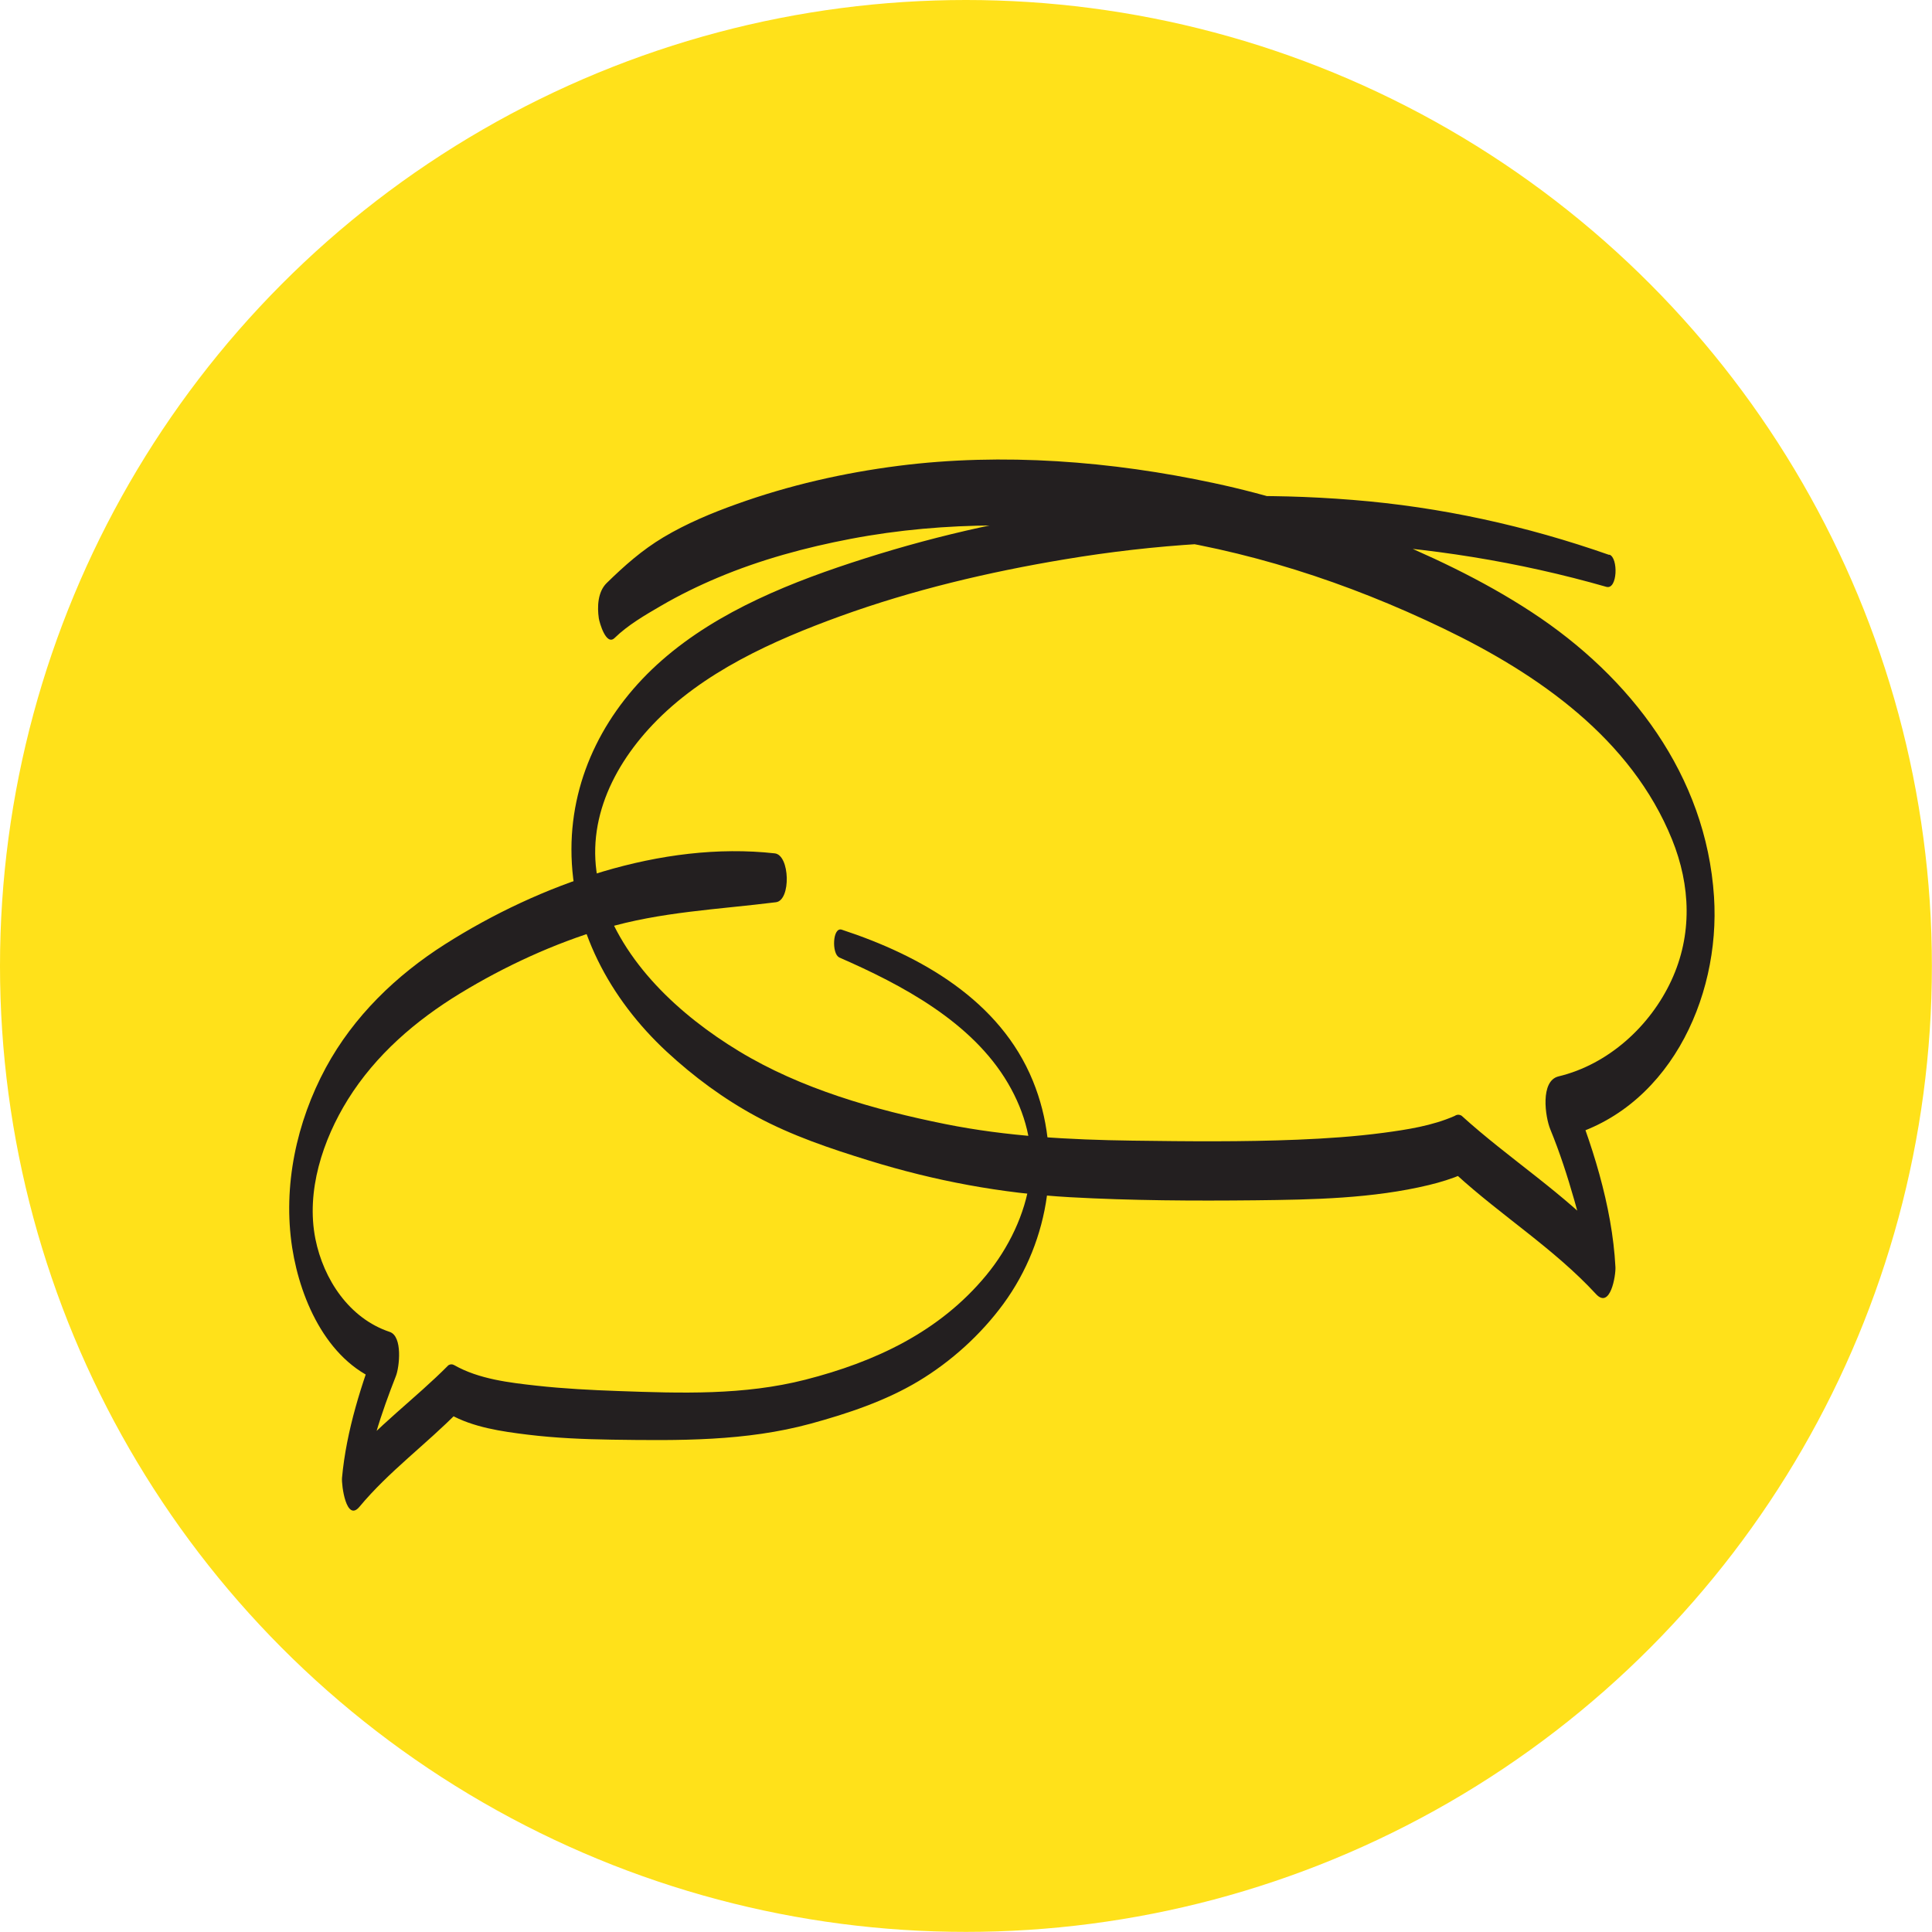 <svg xmlns="http://www.w3.org/2000/svg" id="Layer_2" data-name="Layer 2" viewBox="0 0 180.71 180.71"><defs><style> .cls-1 { fill: #ffe11a; } .cls-1, .cls-2 { stroke-width: 0px; } .cls-2 { fill: #231f20; } </style></defs><g id="Layer_3" data-name="Layer 3"><g><circle class="cls-1" cx="90.35" cy="90.35" r="90.35"></circle><path class="cls-2" d="M150.51,51.9c-7.79-2.73-15.75-4.48-23.98-5.14s-15.74-.4-23.54.62-14.93,2.57-22.12,4.86c-6.66,2.12-13.64,4.85-18.96,9.52-5.16,4.52-8.45,10.72-8.46,17.66-.01,7.37,3.6,14.02,8.9,18.94,2.55,2.36,5.35,4.43,8.41,6.08,3.32,1.79,6.92,3,10.52,4.11,6.13,1.9,12.38,3.07,18.79,3.43,5.76.32,11.56.35,17.33.29,5.4-.06,10.99-.16,16.26-1.43,1.08-.26,2.15-.59,3.17-1.03l-.65.02c4.24,3.88,9.19,6.97,13.1,11.21,1.34,1.45,1.86-1.73,1.82-2.52-.3-5.77-2.23-11.7-4.41-17.01l-.77,4.96c10-2.37,15.03-13,14.4-22.6-.74-11.34-7.8-20.55-17.05-26.61-4.65-3.05-9.74-5.42-14.89-7.5-4.8-1.93-9.76-3.49-14.82-4.57-9.58-2.06-19.78-2.86-29.51-1.62-5.16.66-10.25,1.82-15.15,3.58-2.35.84-4.69,1.82-6.84,3.1-2.02,1.21-3.65,2.66-5.32,4.29-.83.82-.89,2.2-.73,3.3.06.38.68,2.61,1.48,1.83,1.23-1.2,2.83-2.13,4.31-2.99,1.71-1,3.51-1.88,5.34-2.65,3.99-1.68,8.19-2.82,12.44-3.63,8.94-1.7,18-1.53,26.99-.34,9.93,1.3,19.46,4.4,28.47,8.74,8.85,4.26,17.53,10.29,21.35,19.71,1.75,4.32,1.92,8.93-.06,13.2s-5.89,7.85-10.55,8.97c-1.74.42-1.25,3.8-.77,4.96.88,2.14,1.6,4.37,2.24,6.61.36,1.26.7,2.53.97,3.81.08.37.18.91.25,1.38.04.29.08.57.12.86.09.63-.01-.37.02.27l1.82-2.52c-4.11-4.42-9.27-7.65-13.72-11.69-.22-.13-.44-.12-.65.02-2.09.92-4.43,1.28-6.68,1.58-2.65.35-5.33.53-8,.64-5.15.21-10.31.16-15.46.09-5.87-.08-11.73-.39-17.5-1.55-6.61-1.33-13.49-3.29-19.29-6.81-5.53-3.35-10.92-8.29-12.86-14.65-1.81-5.92.67-11.57,4.78-15.9,4.67-4.92,11.28-7.87,17.56-10.15,6.77-2.45,13.87-4.13,20.96-5.31,16.84-2.82,34.23-2.14,50.68,2.57,1.05.3,1.13-2.72.29-3.01h0Z"></path><path class="cls-2" d="M78.46,89.54c5.9,2.57,12.46,6.05,15.82,11.78,1.61,2.74,2.47,5.87,2.04,9.05s-1.98,6.38-4.08,8.92c-4.37,5.29-10.38,8.09-16.91,9.76-5.76,1.47-11.62,1.27-17.51,1.06-2.54-.09-5.09-.22-7.62-.5s-5.41-.61-7.71-1.92c-.19-.11-.37-.1-.55.01-3.09,3.12-6.68,5.7-9.51,9.07l1.63,2.71c.34-3.59,1.64-7.38,2.97-10.77.33-.83.65-3.72-.58-4.13-3.78-1.26-6.19-4.91-6.95-8.7-.89-4.47.69-9.26,3.04-13.04,2.6-4.17,6.34-7.39,10.51-9.93,4.19-2.55,8.77-4.66,13.47-6.06,5.27-1.57,10.64-1.78,16.06-2.46,1.42-.18,1.31-4.41-.11-4.57-10.59-1.18-21.99,2.88-30.83,8.49-4.58,2.91-8.56,6.75-11.16,11.55-2.75,5.09-4.04,11.09-3.15,16.85.79,5.05,3.44,10.94,8.67,12.66l-.58-4.13c-1.59,4.1-3.03,8.59-3.43,12.99-.06.68.4,4.18,1.63,2.71,2.74-3.3,6.25-5.85,9.25-8.91l-.79.26c2.17,1.22,4.83,1.6,7.27,1.9,2.62.32,5.25.43,7.89.47,6.26.09,12.51.16,18.6-1.5,3.44-.94,6.98-2.12,10.05-3.96s5.86-4.37,7.97-7.25c4.36-5.96,5.56-13.98,2.75-20.85-3.07-7.53-10.5-11.72-17.87-14.14-.88-.29-.95,2.27-.25,2.58h0Z"></path></g></g></svg>